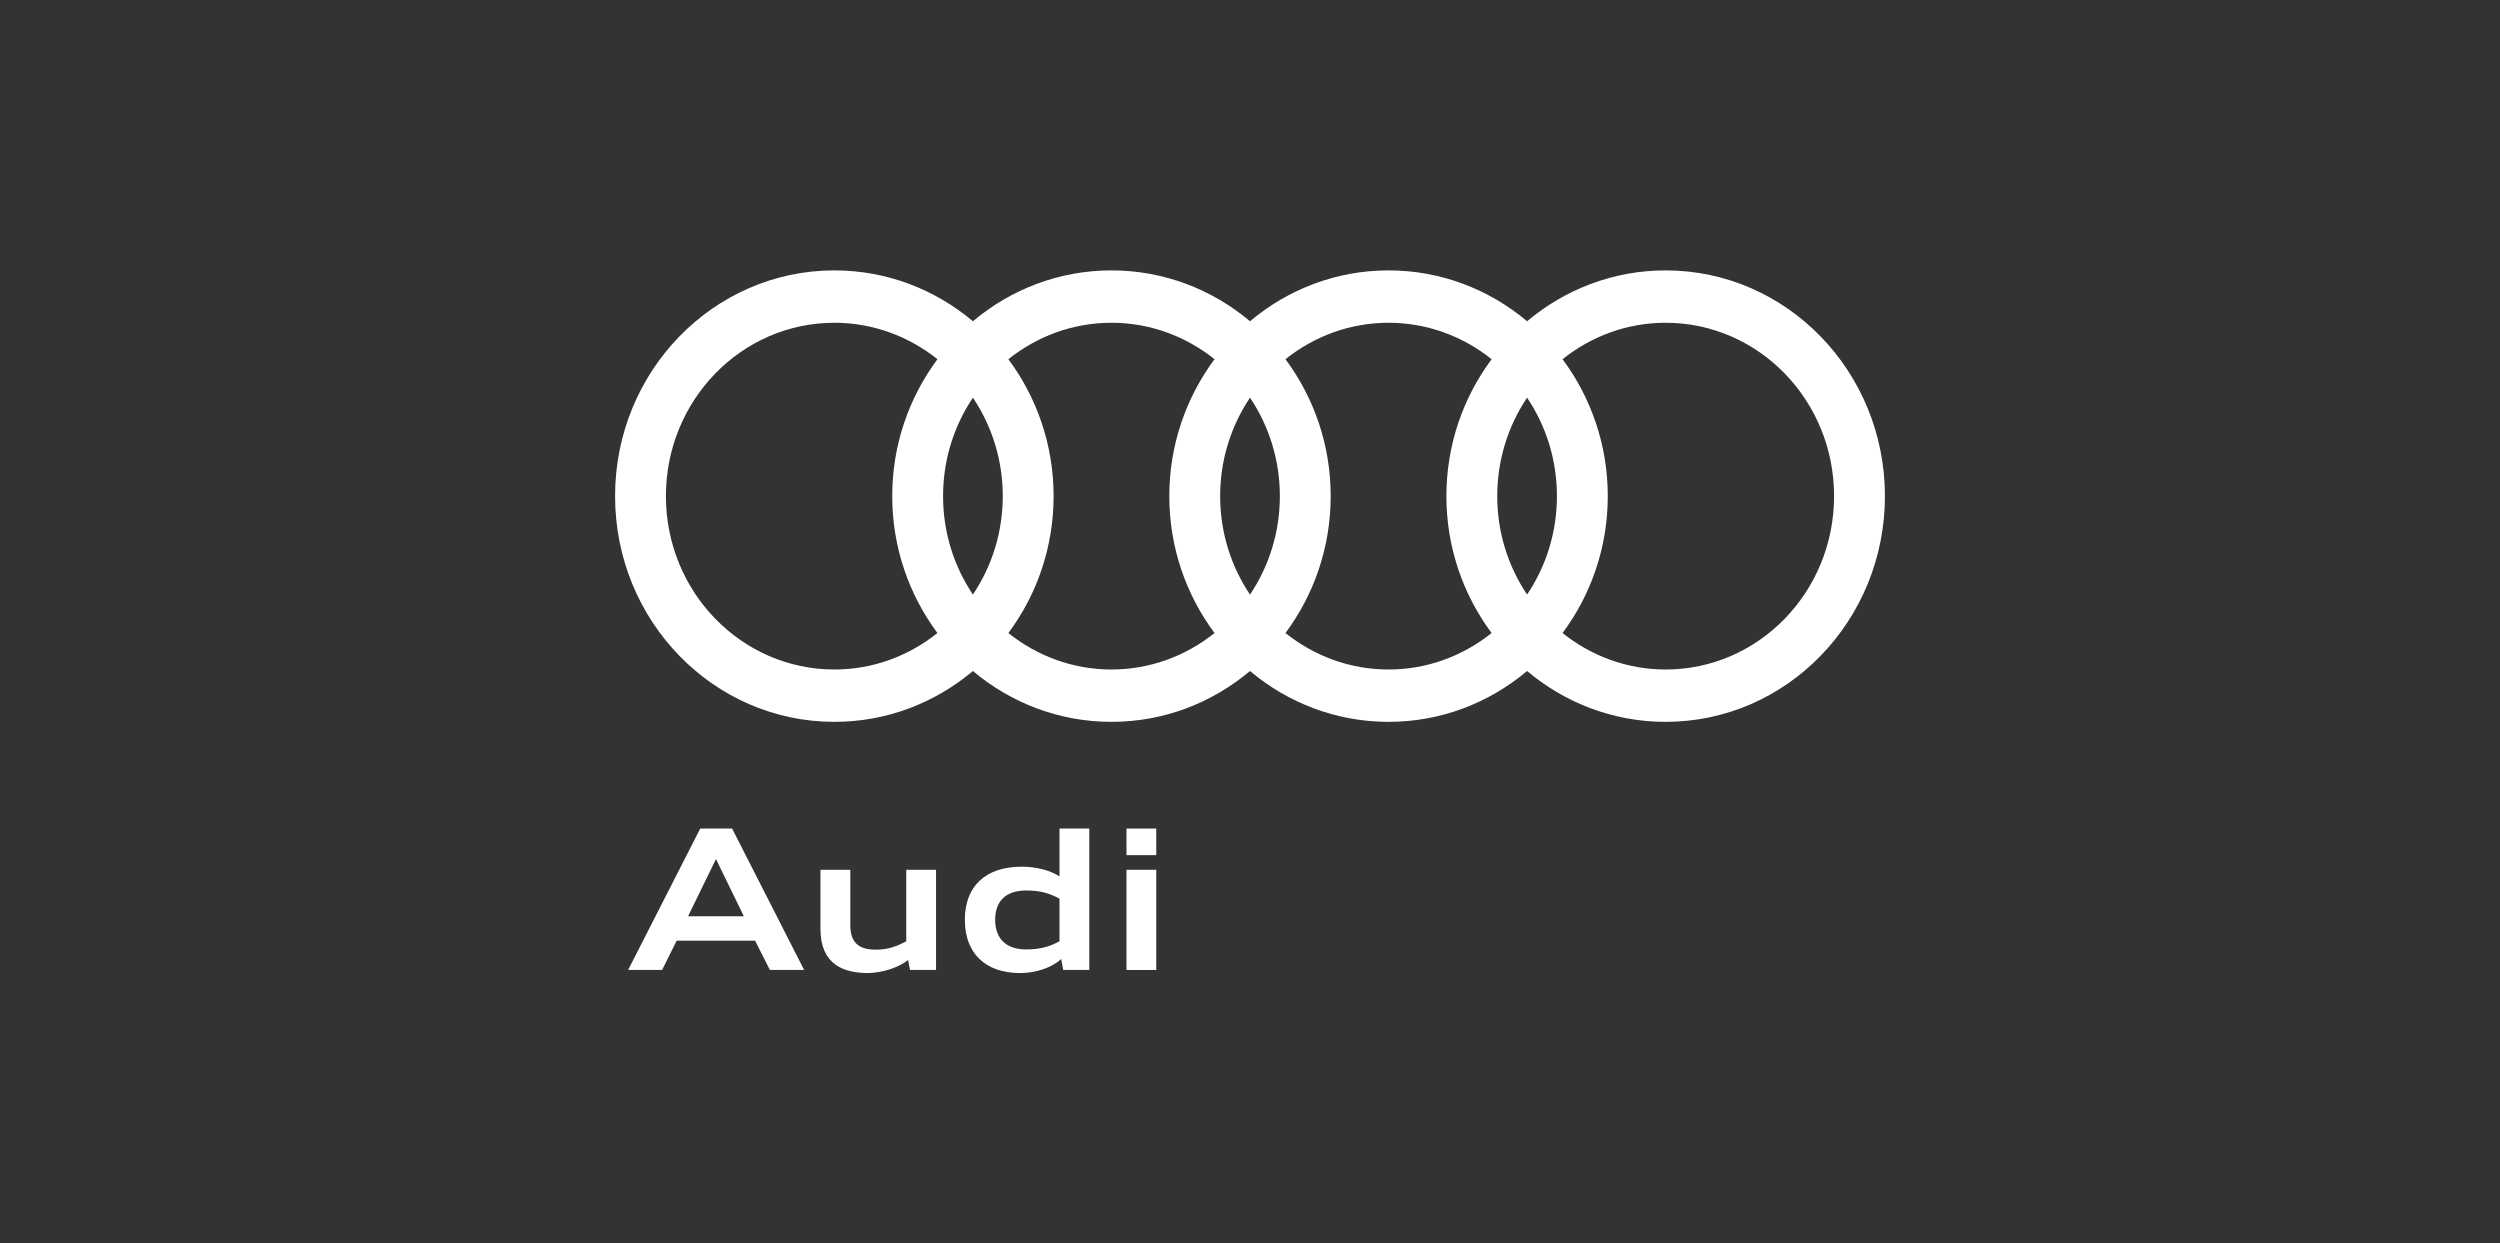 <?xml version="1.0" encoding="utf-8"?>
<!-- Generator: Adobe Illustrator 17.0.0, SVG Export Plug-In . SVG Version: 6.00 Build 0)  -->
<!DOCTYPE svg PUBLIC "-//W3C//DTD SVG 1.1//EN" "http://www.w3.org/Graphics/SVG/1.1/DTD/svg11.dtd">
<svg version="1.1" id="Capa_1" xmlns="http://www.w3.org/2000/svg" xmlns:xlink="http://www.w3.org/1999/xlink" x="0px" y="0px"
	 width="804.733px" height="400.26px" viewBox="0 0 804.733 400.26" enable-background="new 0 0 804.733 400.26"
	 xml:space="preserve">
<rect x="0" y="0" width="804.733" height="400.26" fill="#333333" stroke="none"/>
<g>
	<path fill="#FFFFFF" d="M225.397,266.706l-23.208,45.518h10.94l4.687-9.434h25.233l4.77,9.434h11.023l-23.185-45.518H225.397z
		 M221.492,294.931l8.973-18.412l8.974,18.412H221.492z"/>
	<path fill="#FFFFFF" d="M291.721,302.986c-3.062,1.627-5.809,2.706-9.839,2.706c-5.809,0-8.173-2.576-8.173-7.989v-17.728h-9.607
		v18.998c0,11.489,7.349,14.249,15.457,14.249c4.774-0.118,9.882-1.877,12.752-4.216l0.614,3.217h8.382v-32.248h-9.585v23.011
		H291.721z"/>
	<path fill="#FFFFFF" d="M341.046,282.117c-2.936-1.956-7.517-3.14-12.141-3.14c-11.845,0-18.327,6.466-18.327,17.096
		c0,10.725,6.524,17.149,17.819,17.149c5.132,0,10.263-1.815,13.197-4.508l0.655,3.51h8.383v-45.518h-9.586V282.117z
		 M341.046,302.986c-3.294,1.76-6.227,2.629-10.746,2.629c-6.482,0-9.965-3.521-9.965-9.542c0-6.033,3.483-9.434,9.965-9.434
		c4.519,0,7.452,0.869,10.746,2.64V302.986z"/>
	<rect x="362.606" y="279.975" fill="#FFFFFF" width="9.585" height="32.248"/>
	<rect x="362.606" y="266.706" fill="#FFFFFF" width="9.585" height="8.564"/>
	<path fill="#FFFFFF" d="M536.154,87.038c-16.921,0-32.439,6.146-44.596,16.369c-12.156-10.223-27.674-16.369-44.597-16.369
		c-16.92,0-32.439,6.146-44.595,16.369c-12.156-10.223-27.674-16.369-44.596-16.369s-32.44,6.146-44.595,16.369
		c-12.157-10.223-27.675-16.369-44.596-16.369c-38.98,0-70.591,32.543-70.591,72.66c0,40.13,31.611,72.661,70.591,72.661
		c16.92,0,32.439-6.144,44.596-16.366c12.155,10.222,27.674,16.366,44.595,16.366s32.44-6.144,44.596-16.366
		c12.156,10.222,27.674,16.366,44.595,16.366c16.923,0,32.441-6.144,44.597-16.366c12.157,10.222,27.674,16.366,44.596,16.366
		c38.98,0,70.591-32.531,70.591-72.661C606.745,119.58,575.133,87.038,536.154,87.038z M491.558,191.387
		c-6.047-9.005-9.607-19.914-9.607-31.69c0-11.781,3.561-22.689,9.607-31.692c6.046,9.003,9.607,19.911,9.607,31.692
		C501.165,171.473,497.604,182.382,491.558,191.387z M402.367,191.389c-6.048-9.005-9.609-19.915-9.609-31.692
		c0-11.781,3.562-22.691,9.609-31.694c6.047,9.003,9.609,19.912,9.609,31.694C411.976,171.474,408.414,182.384,402.367,191.389z
		 M313.172,191.384c-6.045-9.004-9.605-19.911-9.605-31.687c0-11.78,3.56-22.687,9.605-31.688c6.048,9.002,9.61,19.909,9.61,31.688
		C322.782,171.473,319.219,182.38,313.172,191.384z M214.352,159.697c0-30.836,24.285-55.802,54.227-55.802
		c12.509,0,23.999,4.407,33.175,11.738c-9.09,12.233-14.551,27.476-14.551,44.064c0,16.592,5.46,31.836,14.55,44.067
		c-9.175,7.335-20.666,11.745-33.174,11.745C238.637,215.51,214.352,190.522,214.352,159.697z M324.592,203.769
		c9.093-12.233,14.554-27.478,14.554-44.072c0-16.59-5.462-31.835-14.555-44.067c9.173-7.329,20.663-11.735,33.178-11.735
		s24.004,4.405,33.179,11.734c-9.093,12.234-14.556,27.478-14.556,44.068c0,16.594,5.461,31.84,14.554,44.073
		c-9.174,7.332-20.662,11.74-33.177,11.74C345.255,215.51,333.766,211.101,324.592,203.769z M413.785,203.77
		c9.093-12.233,14.554-27.479,14.554-44.073c0-16.59-5.462-31.835-14.555-44.068c9.173-7.329,20.662-11.734,33.176-11.734
		c12.517,0,24.006,4.405,33.18,11.735c-9.092,12.233-14.554,27.478-14.554,44.067c0,16.594,5.461,31.839,14.552,44.072
		c-9.173,7.332-20.662,11.741-33.178,11.741C434.448,215.51,422.959,211.102,413.785,203.77z M536.154,215.51
		c-12.514,0-24.003-4.408-33.176-11.74c9.092-12.233,14.553-27.479,14.553-44.073c0-16.59-5.461-31.835-14.554-44.068
		c9.174-7.329,20.662-11.734,33.177-11.734c29.943,0,54.225,24.966,54.225,55.802C590.379,190.522,566.096,215.51,536.154,215.51z"
		/>
</g>
</svg>
